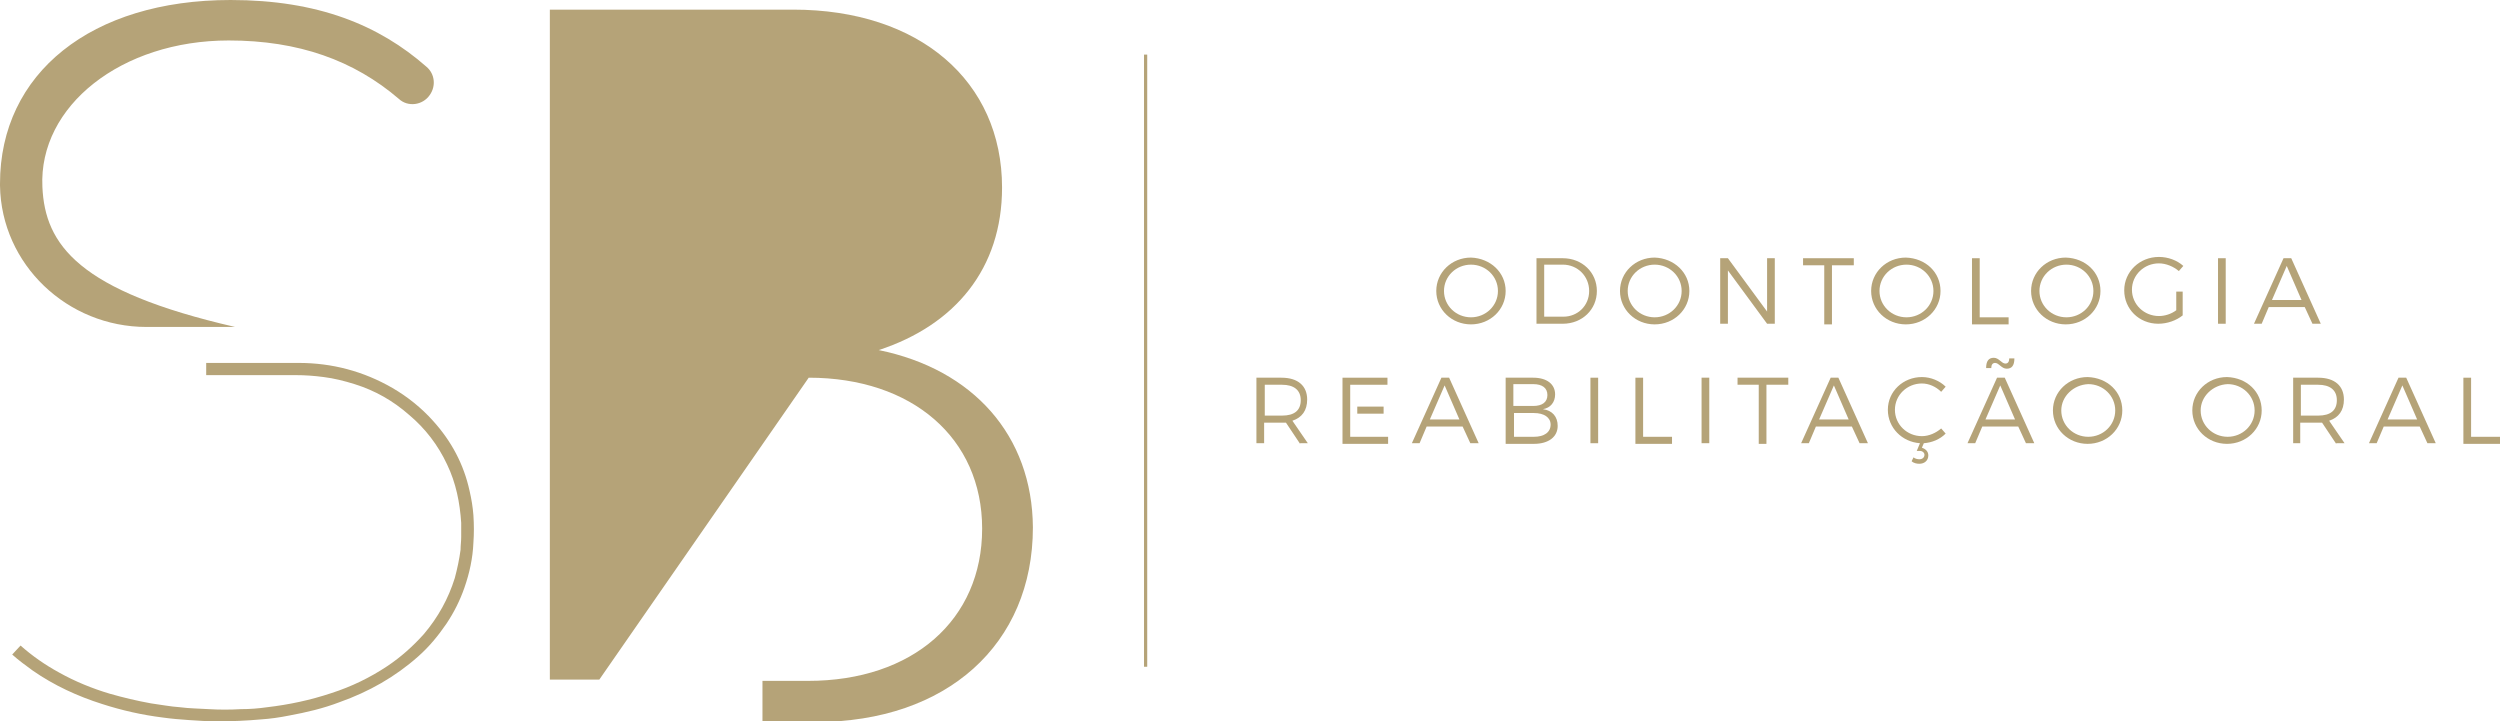 <?xml version="1.0" encoding="utf-8"?>
<!-- Generator: Adobe Illustrator 22.1.0, SVG Export Plug-In . SVG Version: 6.00 Build 0)  -->
<svg version="1.1" baseProfile="tiny" id="Layer_1" xmlns="http://www.w3.org/2000/svg" xmlns:xlink="http://www.w3.org/1999/xlink"
	 x="0px" y="0px" viewBox="0 0 389.2 112.3" xml:space="preserve">
<g display="none">
	<path display="inline" d="M136.6,1407.6c0.7,0.3,1.3,0.7,1.8,1.2c0.4,0.6,0.7,1.2,0.7,2c0,1.2-0.4,2.1-1.2,2.8c-0.8,0.7-1.8,1-3,1
		c-0.9,0-1.7-0.2-2.4-0.6s-1.2-1-1.6-1.8l2.3-1.3c0.3,0.8,0.9,1.2,1.7,1.2c0.5,0,0.9-0.1,1.2-0.4s0.4-0.5,0.4-0.9s-0.1-0.7-0.4-0.9
		s-0.6-0.4-1.2-0.4h-0.5l-1-1.5l2.1-2.6h-4.2v-2.4h7.3v2.1L136.6,1407.6z"/>
	<path display="inline" d="M148.7,1405.5h-4.3v2.2h4.2v2.5h-4.2v4.2h-2.6V1403h6.9V1405.5z"/>
	<path display="inline" d="M156.6,1407.6c0.7,0.3,1.3,0.7,1.8,1.2c0.4,0.6,0.7,1.2,0.7,2c0,1.2-0.4,2.1-1.2,2.8c-0.8,0.7-1.8,1-3,1
		c-0.9,0-1.7-0.2-2.4-0.6s-1.2-1-1.6-1.8l2.3-1.3c0.3,0.8,0.9,1.2,1.7,1.2c0.5,0,0.9-0.1,1.2-0.4s0.4-0.5,0.4-0.9s-0.1-0.7-0.4-0.9
		s-0.6-0.4-1.2-0.4h-0.5l-1-1.5l2.1-2.6h-4.2v-2.4h7.3v2.1L156.6,1407.6z"/>
	<path display="inline" d="M168.8,1405.5h-4.3v2.2h4.2v2.5h-4.2v4.2h-2.6V1403h6.9V1405.5z"/>
	<path display="inline" d="M176.7,1407.6c0.7,0.3,1.3,0.7,1.8,1.2c0.4,0.6,0.7,1.2,0.7,2c0,1.2-0.4,2.1-1.2,2.8c-0.8,0.7-1.8,1-3,1
		c-0.9,0-1.7-0.2-2.4-0.6s-1.2-1-1.6-1.8l2.3-1.3c0.3,0.8,0.9,1.2,1.7,1.2c0.5,0,0.9-0.1,1.2-0.4s0.4-0.5,0.4-0.9s-0.1-0.7-0.4-0.9
		s-0.6-0.4-1.2-0.4h-0.5l-1-1.5l2.1-2.6h-4.2v-2.4h7.3v2.1L176.7,1407.6z"/>
	<path display="inline" d="M188.8,1405.5h-4.3v2.2h4.2v2.5h-4.2v4.2h-2.6V1403h6.9V1405.5z"/>
	<path display="inline" d="M196.7,1407.6c0.7,0.3,1.3,0.7,1.8,1.2c0.4,0.6,0.7,1.2,0.7,2c0,1.2-0.4,2.1-1.2,2.8c-0.8,0.7-1.8,1-3,1
		c-0.9,0-1.7-0.2-2.4-0.6s-1.2-1-1.6-1.8l2.3-1.3c0.3,0.8,0.9,1.2,1.7,1.2c0.5,0,0.9-0.1,1.2-0.4s0.4-0.5,0.4-0.9s-0.1-0.7-0.4-0.9
		s-0.6-0.4-1.2-0.4h-0.5l-1-1.5l2.1-2.6h-4.2v-2.4h7.3v2.1L196.7,1407.6z"/>
	<path display="inline" d="M208.8,1405.5h-4.3v2.2h4.2v2.5h-4.2v4.2h-2.6V1403h6.9V1405.5z"/>
	<path display="inline" d="M216.7,1407.6c0.7,0.3,1.3,0.7,1.8,1.2c0.4,0.6,0.7,1.2,0.7,2c0,1.2-0.4,2.1-1.2,2.8c-0.8,0.7-1.8,1-3,1
		c-0.9,0-1.7-0.2-2.4-0.6s-1.2-1-1.6-1.8l2.3-1.3c0.3,0.8,0.9,1.2,1.7,1.2c0.5,0,0.9-0.1,1.2-0.4s0.4-0.5,0.4-0.9s-0.1-0.7-0.4-0.9
		s-0.6-0.4-1.2-0.4h-0.5l-1-1.5l2.1-2.6h-4.2v-2.4h7.3v2.1L216.7,1407.6z"/>
	<path display="inline" d="M228.8,1405.5h-4.3v2.2h4.2v2.5h-4.2v4.2h-2.6V1403h6.9V1405.5z"/>
	<path display="inline" d="M236.7,1407.6c0.7,0.3,1.3,0.7,1.8,1.2c0.4,0.6,0.7,1.2,0.7,2c0,1.2-0.4,2.1-1.2,2.8c-0.8,0.7-1.8,1-3,1
		c-0.9,0-1.7-0.2-2.4-0.6s-1.2-1-1.6-1.8l2.3-1.3c0.3,0.8,0.9,1.2,1.7,1.2c0.5,0,0.9-0.1,1.2-0.4s0.4-0.5,0.4-0.9s-0.1-0.7-0.4-0.9
		s-0.6-0.4-1.2-0.4h-0.5l-1-1.5l2.1-2.6h-4.2v-2.4h7.3v2.1L236.7,1407.6z"/>
	<path display="inline" d="M248.9,1405.5h-4.3v2.2h4.2v2.5h-4.2v4.2h-2.6V1403h6.9V1405.5z"/>
</g>
<g>
	<g>
		<g>
			<path fill="#B5A378" d="M234.4,45.3c0,2.9-2.4,5.2-5.4,5.2c-3,0-5.4-2.3-5.4-5.2c0-2.9,2.4-5.2,5.4-5.2
				C232,40.2,234.4,42.4,234.4,45.3z M224.8,45.3c0,2.3,1.9,4.1,4.2,4.1s4.2-1.8,4.2-4.1c0-2.3-1.9-4.1-4.2-4.1S224.8,43,224.8,45.3
				z"/>
			<path fill="#B5A378" d="M248.6,45.3c0,2.9-2.3,5.1-5.3,5.1h-4.1V40.2h4.1C246.3,40.2,248.6,42.4,248.6,45.3z M247.4,45.3
				c0-2.3-1.8-4.1-4.1-4.1h-2.9v8.1h3C245.6,49.3,247.4,47.6,247.4,45.3z"/>
			<path fill="#B5A378" d="M263,45.3c0,2.9-2.4,5.2-5.4,5.2c-3,0-5.4-2.3-5.4-5.2c0-2.9,2.4-5.2,5.4-5.2
				C260.6,40.2,263,42.4,263,45.3z M253.4,45.3c0,2.3,1.9,4.1,4.2,4.1s4.2-1.8,4.2-4.1c0-2.3-1.9-4.1-4.2-4.1S253.4,43,253.4,45.3z"
				/>
			<path fill="#B5A378" d="M269,40.2l6.1,8.3v-8.3h1.2v10.2h-1.2l-6.1-8.3v8.3h-1.2V40.2H269z"/>
			<path fill="#B5A378" d="M288.6,40.2v1.1h-3.4v9.2h-1.2v-9.2h-3.3v-1.1H288.6z"/>
			<path fill="#B5A378" d="M302.1,45.3c0,2.9-2.4,5.2-5.4,5.2c-3,0-5.4-2.3-5.4-5.2c0-2.9,2.4-5.2,5.4-5.2
				C299.8,40.2,302.1,42.4,302.1,45.3z M292.6,45.3c0,2.3,1.9,4.1,4.2,4.1s4.2-1.8,4.2-4.1c0-2.3-1.9-4.1-4.2-4.1
				S292.6,43,292.6,45.3z"/>
			<path fill="#B5A378" d="M308.2,40.2v9.2h4.5v1.1H307V40.2H308.2z"/>
			<path fill="#B5A378" d="M327,45.3c0,2.9-2.4,5.2-5.4,5.2c-3,0-5.4-2.3-5.4-5.2c0-2.9,2.4-5.2,5.4-5.2
				C324.7,40.2,327,42.4,327,45.3z M317.5,45.3c0,2.3,1.9,4.1,4.2,4.1c2.3,0,4.2-1.8,4.2-4.1c0-2.3-1.9-4.1-4.2-4.1
				C319.4,41.2,317.5,43,317.5,45.3z"/>
			<path fill="#B5A378" d="M338.8,45.4h1v3.7c-1,0.8-2.4,1.3-3.8,1.3c-3,0-5.3-2.3-5.3-5.2c0-2.9,2.4-5.2,5.4-5.2
				c1.4,0,2.8,0.5,3.8,1.4l-0.7,0.8c-0.8-0.7-2-1.2-3.1-1.2c-2.3,0-4.2,1.8-4.2,4.1c0,2.3,1.9,4.1,4.2,4.1c0.9,0,1.9-0.3,2.7-0.9
				V45.4z"/>
			<path fill="#B5A378" d="M346.5,40.2v10.2h-1.2V40.2H346.5z"/>
			<path fill="#B5A378" d="M358.8,47.8h-5.6l-1.1,2.6h-1.2l4.6-10.2h1.2l4.6,10.2H360L358.8,47.8z M358.3,46.7l-2.3-5.3l-2.3,5.3
				H358.3z"/>
		</g>
		<g>
			<path fill="#B5A378" d="M202.4,69.1l-2.2-3.3c-0.2,0-0.4,0-0.7,0h-2.7v3.2h-1.2V58.8h3.9c2.6,0,4,1.3,4,3.4
				c0,1.7-0.8,2.8-2.3,3.3l2.4,3.5H202.4z M199.6,64.7c1.9,0,2.9-0.8,2.9-2.4c0-1.6-1.1-2.4-2.9-2.4h-2.7v4.8H199.6z"/>
			<path fill="#B5A378" d="M227.7,66.4h-5.6l-1.1,2.6h-1.2l4.6-10.2h1.2l4.6,10.2h-1.3L227.7,66.4z M227.2,65.3l-2.3-5.3l-2.3,5.3
				H227.2z"/>
			<path fill="#B5A378" d="M242.1,61.4c0,1.2-0.7,2.1-1.9,2.3c1.5,0.2,2.3,1.2,2.3,2.6c0,1.7-1.4,2.8-3.7,2.8h-4.4V58.8h4.3
				C240.8,58.8,242.1,59.8,242.1,61.4z M240.9,61.5c0-1.1-0.8-1.7-2.2-1.7h-3.1v3.4h3.1C240.1,63.2,240.9,62.6,240.9,61.5z
				 M241.4,66.1c0-1.1-1-1.8-2.6-1.8h-3.1V68h3.1C240.4,68,241.4,67.3,241.4,66.1z"/>
			<path fill="#B5A378" d="M248.8,58.8v10.2h-1.2V58.8H248.8z"/>
			<path fill="#B5A378" d="M255.8,58.8V68h4.5v1.1h-5.7V58.8H255.8z"/>
			<path fill="#B5A378" d="M266.1,58.8v10.2h-1.2V58.8H266.1z"/>
			<path fill="#B5A378" d="M278.4,58.8v1.1H275v9.2h-1.2v-9.2h-3.3v-1.1H278.4z"/>
			<path fill="#B5A378" d="M288.3,66.4h-5.6l-1.1,2.6h-1.2l4.6-10.2h1.2l4.6,10.2h-1.3L288.3,66.4z M287.8,65.3l-2.3-5.3l-2.3,5.3
				H287.8z"/>
			<path fill="#B5A378" d="M300.2,70.9c0,0.8-0.6,1.3-1.4,1.3c-0.4,0-0.9-0.1-1.2-0.4l0.3-0.6c0.2,0.2,0.6,0.3,0.9,0.3
				c0.5,0,0.8-0.3,0.8-0.7c0-0.3-0.3-0.6-0.7-0.6c-0.1,0-0.4,0-0.5,0l0.5-1.2c-2.8-0.2-5-2.4-5-5.2c0-2.9,2.4-5.1,5.3-5.1
				c1.4,0,2.8,0.6,3.7,1.5l-0.7,0.8c-0.8-0.8-1.9-1.3-3-1.3c-2.3,0-4.2,1.8-4.2,4.1c0,2.3,1.9,4.1,4.2,4.1c1.1,0,2.2-0.5,3-1.2
				l0.7,0.8c-0.9,0.9-2.1,1.4-3.4,1.5l-0.3,0.7C299.8,69.9,300.2,70.3,300.2,70.9z"/>
			<path fill="#B5A378" d="M314.2,66.4h-5.6l-1.1,2.6h-1.2l4.6-10.2h1.2l4.6,10.2h-1.3L314.2,66.4z M313.7,65.3l-2.3-5.3l-2.3,5.3
				H313.7z M310,57.3h-0.8c0-1.1,0.4-1.6,1.2-1.6c0.8,0,1.2,0.9,1.8,0.9c0.4,0,0.6-0.3,0.6-0.8h0.8c0,1.1-0.4,1.6-1.2,1.6
				c-0.8,0-1.2-0.9-1.8-0.9C310.2,56.5,310,56.8,310,57.3z"/>
			<path fill="#B5A378" d="M330.4,63.9c0,2.9-2.4,5.2-5.4,5.2c-3,0-5.4-2.3-5.4-5.2c0-2.9,2.4-5.2,5.4-5.2
				C328.1,58.8,330.4,61,330.4,63.9z M320.9,63.9c0,2.3,1.9,4.1,4.2,4.1c2.3,0,4.2-1.8,4.2-4.1c0-2.3-1.9-4.1-4.2-4.1
				C322.8,59.9,320.9,61.7,320.9,63.9z"/>
			<path fill="#B5A378" d="M352.1,63.9c0,2.9-2.4,5.2-5.4,5.2c-3,0-5.4-2.3-5.4-5.2c0-2.9,2.4-5.2,5.4-5.2
				C349.8,58.8,352.1,61,352.1,63.9z M342.6,63.9c0,2.3,1.9,4.1,4.2,4.1c2.3,0,4.2-1.8,4.2-4.1c0-2.3-1.9-4.1-4.2-4.1
				C344.5,59.9,342.6,61.7,342.6,63.9z"/>
			<path fill="#B5A378" d="M363.7,69.1l-2.2-3.3c-0.2,0-0.4,0-0.7,0h-2.7v3.2H357V58.8h3.9c2.6,0,4,1.3,4,3.4c0,1.7-0.8,2.8-2.3,3.3
				l2.4,3.5H363.7z M360.9,64.7c1.9,0,2.9-0.8,2.9-2.4c0-1.6-1.1-2.4-2.9-2.4h-2.7v4.8H360.9z"/>
			<path fill="#B5A378" d="M376.7,66.4h-5.6l-1.1,2.6h-1.2l4.6-10.2h1.2l4.6,10.2h-1.3L376.7,66.4z M376.3,65.3l-2.3-5.3l-2.3,5.3
				H376.3z"/>
			<path fill="#B5A378" d="M384.7,58.8V68h4.5v1.1h-5.7V58.8H384.7z"/>
			<g>
				<rect x="211.3" y="63.3" fill="#B5A378" width="4.1" height="1.1"/>
				<polyline fill="#B5A378" points="210.2,59.9 216,59.9 216,58.8 209,58.8 209,69.1 216.1,69.1 216.1,68 210.2,68 				"/>
			</g>
		</g>
	</g>
	<rect x="178.1" y="8.5" fill="#B5A378" width="0.5" height="95.3"/>
	<g>
		<g>
			<path fill="#B5A378" d="M36.6,50.9H22.8c-12.3,0-22.6-9.7-22.8-22c0-0.1,0-0.2,0-0.3C0,11.4,14.2,0,35.9,0
				C49.5,0,59,3.9,66.4,10.4c1.3,1.1,1.5,3,0.5,4.4l0,0c-1.1,1.6-3.4,1.9-4.8,0.6c-7-6-15.6-9.1-26.5-9.1C18.9,6.3,6,16.5,6.6,29.1
				C7,38.1,12.2,45.3,36.6,50.9z"/>
			<path fill="#B5A378" d="M136.8,54.5c11.9-3.9,19.2-12.7,19.2-25.3c0-16.6-12.9-27.7-32.5-27.7H85.6v79.2v25.1h7.7l32.6-47
				c16.1,0,27,9.4,27,23.5c0,14.2-10.8,23.7-27.1,23.7h-7.1v6.4h8.3c20.4,0,33.8-12.1,33.8-30.3C160.7,67.8,151.5,57.5,136.8,54.5z"
				/>
		</g>
		<path fill="#B5A378" d="M73.7,80.2c-0.1-1.3-0.3-2.5-0.6-3.8c-0.9-4.1-2.8-7.7-5.7-10.9c-1.8-2-3.9-3.7-6.3-5.1
			c-4.5-2.6-9.4-3.9-14.6-3.9c-4.8,0-9.6,0-14.4,0c0,0,0,0,0,0v1.9c0,0,0,0,0,0c2.5,0,5.1,0,7.6,0c2.1,0,4.2,0,6.3,0
			c1.5,0,2.9,0.1,4.4,0.3c1.6,0.2,3.2,0.6,4.8,1.1c3.2,1,6,2.6,8.5,4.8c2.5,2.1,4.5,4.7,5.9,7.7c1.4,2.9,2,6,2.2,9.1
			c0,0.7,0,1.4,0,2.2c0,0.7-0.1,1.3-0.1,2c-0.2,1.5-0.5,2.9-0.9,4.4c-1,3.2-2.6,6.1-4.8,8.7c-1.7,1.9-3.6,3.6-5.7,5
			c-2.7,1.8-5.6,3.2-8.7,4.2c-3.3,1.1-6.6,1.8-10,2.2c-1.4,0.2-2.7,0.3-4.1,0.3c-1.7,0.1-3.3,0.1-5,0c-1.5-0.1-3-0.1-4.5-0.3
			c-1.5-0.1-3-0.4-4.5-0.6c-2.2-0.4-4.3-0.9-6.4-1.5c-2.7-0.8-5.4-1.9-7.9-3.3c-2.2-1.2-4.2-2.6-6-4.2c0,0,0,0,0,0l-1.3,1.4
			c0,0,0,0,0,0c1,0.9,2.1,1.7,3.2,2.5c3.3,2.3,7,4,10.8,5.2c3.1,1,6.2,1.7,9.4,2.1c1.4,0.2,2.7,0.3,4.1,0.4c1.5,0.1,2.9,0.2,4.4,0.2
			c2.3,0,4.6-0.1,6.8-0.3c1.5-0.1,2.9-0.3,4.4-0.6c2.7-0.5,5.3-1.1,7.9-2.1c4.5-1.6,8.6-3.9,12.2-7.1c1.7-1.5,3.1-3.2,4.4-5.1
			c1.2-1.8,2.1-3.6,2.8-5.6c0.8-2.3,1.3-4.6,1.4-7C73.8,83.1,73.8,81.7,73.7,80.2z"/>
	</g>
</g>
<g>
</g>
<g>
</g>
<g>
</g>
<g>
</g>
<g>
</g>
<g>
</g>
</svg>
